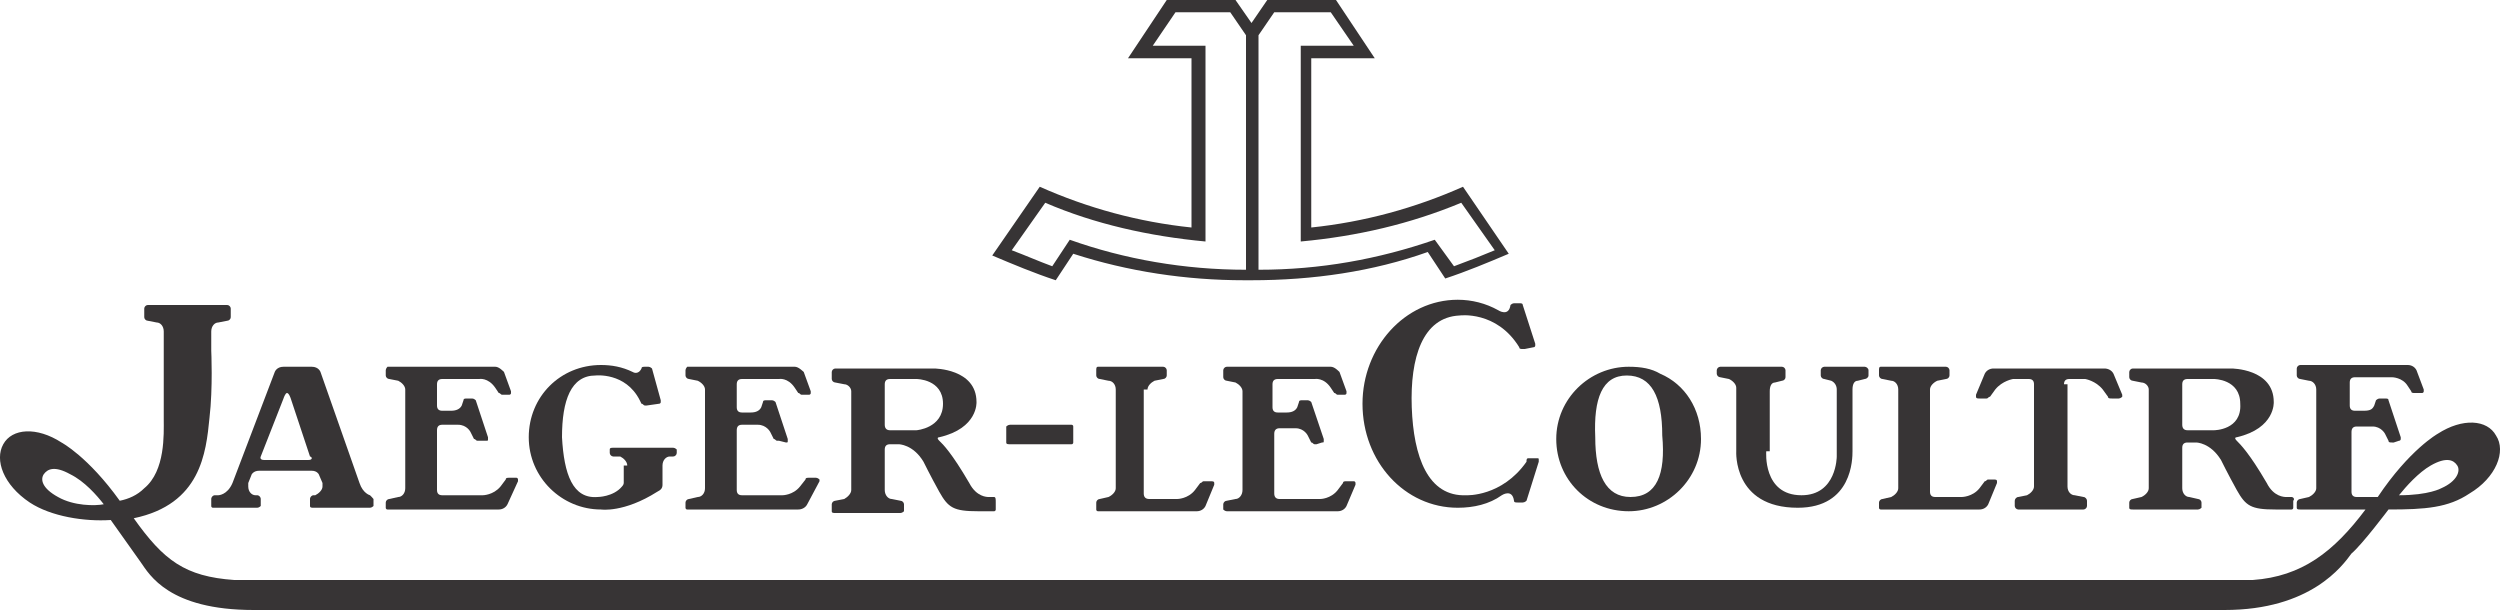 <?xml version="1.0" encoding="UTF-8"?>
<!DOCTYPE svg PUBLIC "-//W3C//DTD SVG 1.1//EN" "http://www.w3.org/Graphics/SVG/1.1/DTD/svg11.dtd">
<svg xmlns="http://www.w3.org/2000/svg" xml:space="preserve" width="100%" height="100%" version="1.1" style="shape-rendering:geometricPrecision; text-rendering:geometricPrecision; image-rendering:optimizeQuality; fill-rule:evenodd; clip-rule:evenodd" viewBox="0 0 10000 2440" xmlns:xlink="http://www.w3.org/1999/xlink">
 <defs>
  <style type="text/css">
   <![CDATA[
    .fil0 {fill:#373435}
   ]]>
  </style>
 </defs>
 <g id="Layer_x0020_1">
  <g id="_443890640">
   <path class="fil0" d="M9166 1988l-21 0c-7,0 -50,0 -78,-56 -70,-120 -106,-155 -120,-169 -14,-14 0,-14 0,-14 155,-36 148,-141 148,-141 0,-134 -169,-134 -169,-134l-395 0c-7,0 -14,7 -14,14l0 21c0,7 7,14 14,14l35 7c15,0 29,14 29,28l0 395c0,14 -14,28 -29,35l-35 8c-7,0 -14,7 -14,14l0 21c0,7 7,7 14,7l261 0c7,0 14,-7 14,-7l0 -21c0,-7 -7,-14 -14,-14l-35 -8c-14,0 -28,-14 -28,-35l0 -162c0,-14 7,-21 21,-21l35 0c0,0 56,0 99,70 0,0 28,57 63,120 36,64 57,78 155,78l64 0c7,0 7,-7 7,-7l0 -28c7,-7 0,-15 -7,-15zm-310 -267l-106 0c-14,0 -21,-8 -21,-22l0 -162c0,-14 7,-21 21,-21l106 0c0,0 105,0 105,99 7,106 -105,106 -105,106z"/>
   <path class="fil0" d="M8256 1537c0,-14 7,-21 21,-21l64 0c0,0 42,7 70,42l21 29c0,7 8,7 15,7l28 0c7,0 14,-7 14,-7 0,0 0,0 0,-8l-35 -84c-7,-14 -22,-21 -36,-21l-444 0c-14,0 -28,7 -35,21l-35 84c0,0 0,0 0,8 0,7 7,7 14,7l28 0c7,0 7,-7 14,-7l21 -29c28,-35 71,-42 71,-42l63 0c14,0 21,7 21,21l0 409c0,14 -14,28 -28,35l-35 7c-7,0 -14,8 -14,15l0 21c0,7 7,14 14,14l261 0c7,0 14,-7 14,-14l0 -21c0,-7 -7,-15 -14,-15l-35 -7c-15,0 -29,-14 -29,-35l0 -409 -14 0z"/>
   <path class="fil0" d="M7720 1558c0,-14 14,-28 29,-35l35 -7c7,0 14,-7 14,-14l0 -21c0,-7 -7,-14 -14,-14l-261 0c-7,0 -7,7 -7,14l0 21c0,7 7,14 14,14l35 7c14,0 28,14 28,35l0 395c0,14 -14,28 -28,35l-35 8c-7,0 -14,7 -14,14l0 21c0,7 7,7 7,7l395 0c14,0 28,-7 35,-21l35 -85c0,0 0,0 0,-7 0,-7 -7,-7 -14,-7l-21 0c-7,0 -7,7 -14,7l-21 28c-28,35 -71,35 -71,35l-106 0c-14,0 -21,-7 -21,-21l0 -409z"/>
   <path class="fil0" d="M7065 1805c0,0 -15,176 141,176 141,0 141,-155 141,-155l0 -268c0,-14 -7,-28 -22,-35l-28 -7c-7,0 -14,-7 -14,-14l0 -21c0,-7 7,-14 14,-14l162 0c7,0 15,7 15,14l0 21c0,7 -8,14 -15,14l-28 7c-14,0 -21,14 -21,35l0 247c0,28 0,226 -219,226 -260,0 -246,-226 -246,-226l0 -254c0,-14 -14,-28 -29,-35l-35 -7c-7,0 -14,-7 -14,-14l0 -14c0,-7 7,-14 14,-14l247 0c7,0 14,7 14,14l0 28c0,7 -7,14 -14,14l-28 7c-14,0 -21,14 -21,35l0 240 -14 0z"/>
   <path class="fil0" d="M6641 1495c-35,-21 -77,-28 -126,-28 -156,0 -290,127 -290,289 0,162 127,289 290,289 155,0 289,-127 289,-289 0,-120 -64,-219 -163,-261zm-119 493c-99,0 -141,-91 -141,-239 -7,-155 28,-247 126,-247 99,0 142,85 142,240 14,155 -22,246 -127,246z"/>
   <path class="fil0" d="M6106 1847c-99,141 -240,134 -240,134 -155,7 -212,-155 -219,-352 -7,-198 43,-360 191,-367 0,0 148,-21 239,127 0,7 7,7 14,7 0,0 8,0 8,0l35 -7c7,0 7,-7 7,-7 0,0 0,0 0,-7l-50 -155c0,-7 -7,-7 -14,-7l-21 0c-7,0 -14,7 -14,7 -7,49 -49,21 -49,21 -50,-28 -106,-42 -162,-42 -212,0 -381,190 -381,416 0,232 169,416 381,416 63,0 126,-14 176,-50 0,0 42,-28 49,22 0,7 7,7 14,7l21 0c8,0 15,-7 15,-7l49 -156c0,0 0,0 0,-7 0,-7 0,-7 -7,-7l-28 0c0,0 -7,0 -7,0 -7,0 -7,7 -7,14z"/>
   <path class="fil0" d="M5041 1467l282 0c14,0 28,14 35,21l28 77c0,0 0,0 0,7 0,7 -7,7 -7,7l-28 0c-7,0 -7,-7 -14,-7l-14 -21c-28,-42 -64,-35 -64,-35l-148 0c-14,0 -21,7 -21,21l0 92c0,14 7,21 21,21l36 0c21,0 35,-7 42,-21l7 -21c0,-7 7,-7 14,-7l21 0c7,0 14,7 14,7l50 148c0,0 0,0 0,7 0,7 0,7 -7,7l-22 7c0,0 -7,0 -7,0 -7,0 -7,-7 -14,-7l-14 -28c0,0 -14,-29 -49,-29l-64 0c-14,0 -21,8 -21,22l0 239c0,14 7,22 21,22l163 0c0,0 42,0 70,-36l21 -28c0,-7 7,-7 14,-7l29 0c7,0 7,7 7,7 0,0 0,0 0,7l-36 85c-7,14 -21,21 -35,21l-444 0c-7,0 -14,-7 -14,-7l0 -21c0,-7 7,-14 14,-14l35 -7c14,0 28,-15 28,-36l0 -395c0,-14 -14,-28 -28,-35l-35 -7c-7,0 -14,-7 -14,-14l0 -28c0,-7 7,-14 14,-14l134 0z"/>
   <path class="fil0" d="M4590 1558c0,-14 14,-28 28,-35l35 -7c7,0 14,-7 14,-14l0 -21c0,-7 -7,-14 -14,-14l-261 0c-7,0 -7,7 -7,14l0 21c0,7 7,14 14,14l35 7c15,0 29,14 29,35l0 395c0,14 -14,28 -29,35l-35 8c-7,0 -14,7 -14,14l0 28c0,7 7,7 7,7l395 0c14,0 28,-7 35,-21l35 -85c0,0 0,0 0,-7 0,-7 -7,-7 -14,-7l-28 0c-7,0 -7,7 -14,7l-21 28c-28,36 -71,36 -71,36l-112 0c-15,0 -22,-8 -22,-22l0 -416 15 0z"/>
   <path class="fil0" d="M4293 1706c0,-7 -7,-7 -7,-7l-246 0c-8,0 -15,7 -15,7l0 64c0,7 7,7 15,7l246 0c7,0 7,-7 7,-7l0 -64z"/>
   <path class="fil0" d="M3976 1988l-21 0c-7,0 -49,0 -78,-56 -70,-120 -105,-155 -120,-169 -14,-14 0,-14 0,-14 156,-36 149,-141 149,-141 0,-134 -170,-134 -170,-134l-395 0c-7,0 -14,7 -14,14l0 28c0,7 7,14 14,14l36 7c14,0 28,14 28,28l0 395c0,14 -14,28 -28,36l-36 7c-7,0 -14,7 -14,14l0 28c0,7 7,7 14,7l261 0c7,0 14,-7 14,-7l0 -28c0,-7 -7,-14 -14,-14l-35 -7c-14,0 -28,-15 -28,-36l0 -162c0,-14 7,-21 21,-21l35 0c0,0 57,0 99,70 0,0 28,57 63,120 36,64 57,78 156,78l63 0c7,0 7,-7 7,-7l0 -28c0,-14 0,-22 -7,-22zm-310 -267l-106 0c-14,0 -21,-8 -21,-22l0 -162c0,-14 7,-21 21,-21l106 0c0,0 106,0 106,99 0,98 -106,106 -106,106z"/>
   <path class="fil0" d="M2897 1467l282 0c14,0 28,14 36,21l28 77c0,0 0,0 0,7 0,7 -7,7 -7,7l-29 0c-7,0 -7,-7 -14,-7l-14 -21c-28,-42 -63,-35 -63,-35l-148 0c-14,0 -21,7 -21,21l0 92c0,14 7,21 21,21l35 0c21,0 35,-7 42,-21l7 -21c0,-7 7,-7 14,-7l22 0c7,0 14,7 14,7l49 148c0,0 0,0 0,7 0,7 0,7 -7,7l-28 -7c0,0 -7,0 -7,0 -7,0 -7,-7 -14,-7l-14 -28c0,0 -15,-29 -50,-29l-63 0c-14,0 -21,7 -21,22l0 239c0,14 7,21 21,21l162 0c0,0 42,0 70,-35l22 -28c0,-7 7,-7 14,-7l28 0c7,0 14,7 14,7 0,0 0,0 0,7l-49 92c-7,14 -22,21 -36,21l-444 0c-7,0 -7,-7 -7,-7l0 -21c0,-7 7,-14 14,-14l35 -8c15,0 29,-14 29,-35l0 -395c0,-14 -14,-28 -29,-35l-35 -7c-7,0 -14,-7 -14,-14l0 -21c0,-7 7,-14 7,-14l148 0z"/>
   <path class="fil0" d="M2509 1862c0,-15 -14,-29 -28,-36l-28 0c-7,0 -14,-7 -14,-14l0 -14c0,-7 7,-7 14,-7l240 0c7,0 14,7 14,7l0 14c0,7 -7,14 -14,14l-14 0c-14,0 -29,14 -29,36l0 77c0,14 -7,21 -21,28 -134,85 -225,71 -225,71 -156,0 -289,-127 -289,-289 0,-162 126,-289 289,-289 42,0 84,7 127,28 0,0 21,14 35,-14 0,-7 7,-7 14,-7l14 0c7,0 14,7 14,7l35 127c0,0 0,0 0,7 0,7 -7,7 -7,7l-49 7c0,0 -7,0 -7,0 -7,0 -7,-7 -14,-7l-7 -14c-57,-113 -177,-99 -177,-99 -98,0 -134,99 -134,247 8,148 43,247 142,239 0,0 63,0 98,-42 7,-7 7,-14 7,-14l0 -70 14 0z"/>
   <path class="fil0" d="M1550 2038c-7,0 -7,-7 -7,-7l0 -21c0,-7 7,-14 14,-14l36 -8c14,0 28,-14 28,-35l0 -395c0,-14 -14,-28 -28,-35l-36 -7c-7,0 -14,-7 -14,-14l0 -21c0,-7 7,-14 7,-14l431 0c14,0 28,14 35,21l28 77c0,0 0,0 0,7 0,7 -7,7 -7,7l-28 0c-7,0 -7,-7 -14,-7l-14 -21c-29,-42 -64,-35 -64,-35l-148 0c-14,0 -21,7 -21,21l0 85c0,14 7,21 21,21l35 0c21,0 36,-7 43,-21l7 -21c0,-7 7,-7 14,-7l21 0c7,0 14,7 14,7l49 148c0,0 0,0 0,7 0,7 0,7 -7,7l-28 0c0,0 -7,0 -7,0 -7,0 -7,-7 -14,-7l-14 -28c0,0 -14,-29 -50,-29l-63 0c-14,0 -21,7 -21,22l0 239c0,14 7,21 21,21l162 0c0,0 42,0 71,-35l21 -28c0,-7 7,-7 14,-7l28 0c7,0 7,7 7,7 0,0 0,0 0,7l-42 92c-7,14 -21,21 -35,21l-445 0z"/>
   <path class="fil0" d="M1487 1988l-7 -7c0,0 -28,-7 -42,-49l-156 -444c0,0 -7,-21 -35,-21l-113 0c-28,0 -35,21 -35,21l-169 444c-21,49 -57,49 -57,49l-14 0c-7,0 -14,7 -14,15l0 28c0,7 7,7 7,7l177 0c7,0 14,-7 14,-7l0 -28c0,-8 -7,-15 -14,-15l-7 0c-15,0 -29,-14 -29,-35 0,-7 0,-7 0,-14l14 -35c0,0 8,-14 29,-14l211 0c21,0 28,14 28,14l15 35c0,0 0,7 0,14 0,14 -15,28 -29,35l-7 0c-7,0 -14,7 -14,15l0 28c0,7 7,7 14,7l226 0c7,0 14,-7 14,-7l0 -28c0,0 -7,-8 -7,-8zm-254 -148l-176 0c-21,0 -14,-14 -14,-14l91 -232c0,0 7,-22 14,-22 8,0 15,22 15,22l77 232c7,0 14,14 -7,14z"/>
   <path class="fil0" d="M232 1988c-64,-35 -71,-70 -57,-91 15,-21 43,-35 106,0 57,28 106,84 134,120 -35,7 -120,7 -183,-29zm9322 50c148,0 239,-7 324,-64 106,-63 148,-169 106,-232 -35,-64 -134,-71 -233,-7 0,0 -113,63 -240,253l0 0 -84 0c-14,0 -21,-7 -21,-21l0 -239c0,-15 7,-22 21,-22l63 0c35,0 50,29 50,29l14 28c0,7 7,7 14,7 0,0 7,0 7,0l21 -7c7,0 7,-7 7,-7 0,0 0,0 0,-7l-49 -148c0,-7 -7,-7 -14,-7l-22 0c-7,0 -14,7 -14,7l-7 21c-7,14 -14,21 -42,21l-35 0c-14,0 -21,-7 -21,-21l0 -92c0,-14 7,-21 21,-21l148 0c0,0 42,0 63,35l14 21c0,7 7,7 14,7l29 0c7,0 7,-7 7,-7 0,0 0,0 0,-7l-29 -77c-7,-14 -21,-21 -35,-21l-282 0 -148 0c-7,0 -14,7 -14,14l0 28c0,7 7,14 14,14l35 7c14,0 29,14 29,35l0 395c0,14 -15,28 -29,35l-35 8c-7,0 -14,7 -14,14l0 21c0,7 7,7 14,7l212 0 49 0c-127,169 -254,268 -451,282l-8074 0c-197,-14 -282,-78 -402,-247l0 0c268,-56 289,-261 303,-402 14,-120 7,-268 7,-268l0 -77c0,-22 14,-36 28,-36l36 -7c7,0 14,-7 14,-14l0 -35c0,-7 -7,-14 -14,-14l-318 0c-7,0 -14,7 -14,14l0 35c0,7 7,14 14,14l36 7c14,0 28,14 28,36l0 352c0,57 7,205 -78,275 -28,28 -63,43 -98,50l0 0c-127,-177 -233,-233 -233,-233 -99,-64 -198,-57 -233,7 -35,63 0,162 106,233 85,56 219,77 324,70l0 0c0,0 85,120 120,169 35,50 113,191 452,191l7883 0c345,0 472,-177 508,-226 42,-35 148,-176 148,-176zm42 -57c28,-35 78,-91 127,-119 63,-36 92,-22 106,0 14,21 0,63 -64,91 0,0 -49,28 -169,28z"/>
   <path class="fil0" d="M5852 747c-191,85 -395,141 -607,163l0 -677 254 0 -155 -233 -275 0 -63 92 -64 -92 -275 0 -155 233 254 0 0 677c-212,-22 -416,-78 -607,-163l-190 275c85,36 169,71 254,99l70 -106c219,71 452,106 684,106l0 0c7,0 22,0 29,0 246,0 486,-35 705,-113l70 106c85,-28 169,-63 254,-99l-183 -268zm-868 332c-246,0 -486,-42 -705,-120l-70 106c-57,-21 -106,-43 -162,-64l134 -190c197,85 416,134 641,155l0 -783 -211 0 91 -134 219 0 63 92 0 938zm755 -120c-226,78 -458,120 -705,120l0 -938 63 -92 226 0 92 134 -212 0 0 783c226,-21 437,-70 642,-155l134 190c-50,21 -106,43 -163,64l-77 -106z"/>
  </g>
 </g>
</svg>